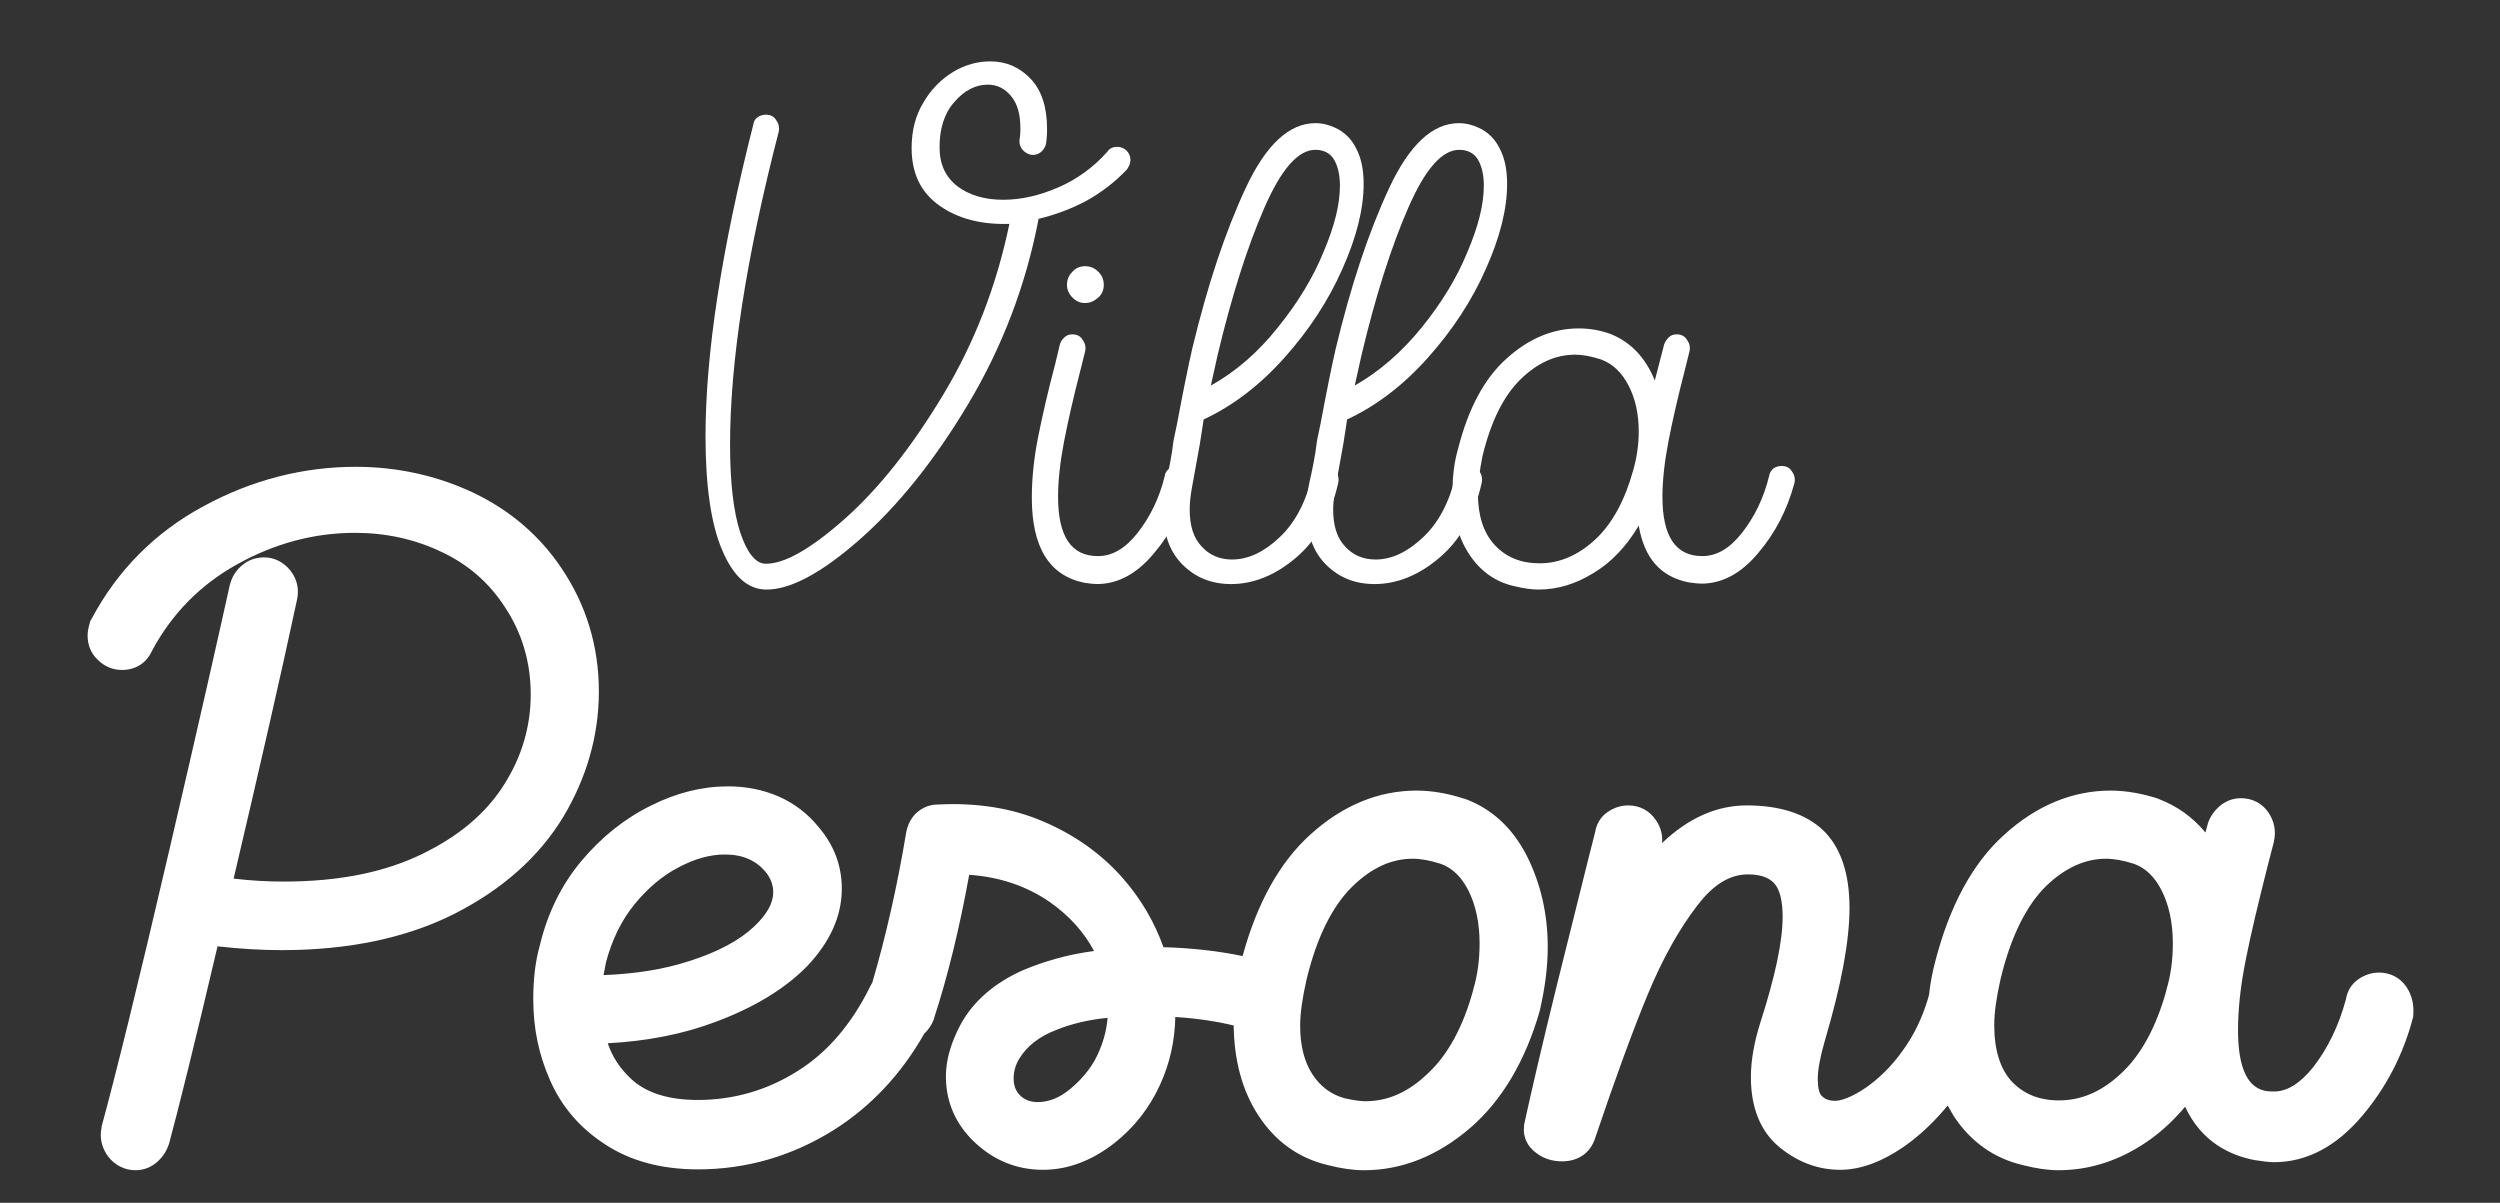 <?xml version="1.0" encoding="utf-8"?>
<!-- Generator: Adobe Illustrator 21.1.0, SVG Export Plug-In . SVG Version: 6.00 Build 0)  -->
<svg version="1.1" id="Layer_1" xmlns="http://www.w3.org/2000/svg" xmlns:xlink="http://www.w3.org/1999/xlink" x="0px" y="0px"
	 viewBox="0 0 590.7 284.2" style="enable-background:new 0 0 590.7 284.2;" xml:space="preserve">
<rect x="0" y="0" width="590.7" height="284.2" fill="#333333" stroke="none"/>
<style type="text/css">
	.st0{fill:#FFFFFF;}
</style>
<g>
	<path class="st0" d="M264,34.7c0.8,0,1.6,0.3,2.2,0.9c0.6,0.6,0.9,1.4,0.9,2.2c0,0.7-0.3,1.5-0.8,2.2c-2.8,3-6.1,5.5-9.7,7.5
		c-3.6,1.9-7.4,3.3-11.2,4.2c-3,15.7-8.6,30.3-16.6,43.7s-16.6,24.1-25.7,32.1c-9.1,8-16.5,11.9-22.2,11.8
		c-4.3-0.1-7.7-3.2-10.3-9.4c-2.6-6.1-3.9-15.1-3.9-26.8c0-19.6,3.8-44.2,11.3-73.7c0.1-0.7,0.4-1.3,1-1.7s1.2-0.6,2-0.6
		c1,0,1.9,0.4,2.4,1.3c0.6,0.8,0.8,1.7,0.6,2.7c-7.7,29.8-11.5,54.4-11.5,73.9c0,9,0.8,15.9,2.4,20.8c1.6,4.8,3.6,7.3,5.9,7.4
		c4.5,0.1,10.8-3.5,18.9-10.7c8.1-7.2,15.8-17,23.2-29.3s12.6-25.8,15.6-40.3c-6.6,0.2-12.1-1.2-16.5-4.3s-6.6-7.6-6.6-13.6
		c0-4.1,0.9-7.7,2.8-10.8c1.8-3.1,4.2-5.5,7-7.2s5.8-2.5,8.8-2.5c3.8,0,6.9,1.4,9.5,4.1s3.9,6.7,3.9,11.8c0,1.5-0.1,2.6-0.2,3.3
		c-0.1,0.7-0.4,1.4-1,2s-1.3,0.9-2.1,0.9c-0.9,0-1.7-0.4-2.4-1.1c-0.6-0.7-0.9-1.5-0.8-2.4c0.1-0.6,0.2-1.5,0.2-2.7
		c0-3.4-0.7-5.9-2.2-7.7s-3.3-2.7-5.5-2.7c-2.9,0-5.6,1.4-7.9,4.1c-2.4,2.7-3.5,6.3-3.5,10.7c0,4,1.4,7,4.2,9.2
		c2.8,2.1,6.4,3.2,10.8,3.2c4.3,0,8.6-1,13-2.9s8.3-4.7,11.6-8.4C262.2,35,263,34.7,264,34.7z"/>
	<path class="st0" d="M251.5,79.7c0.5-0.5,1.2-0.7,1.9-0.7c1,0,1.9,0.4,2.4,1.3c0.6,0.8,0.8,1.7,0.6,2.7l-1.1,4.4
		c-1.7,6.6-3,12.3-3.9,17s-1.4,9.1-1.4,13c0,9.3,3.1,14,9.4,14c3.4,0,6.5-1.8,9.4-5.5s5.1-8.1,6.4-13.4c0.1-0.7,0.4-1.3,1-1.7
		s1.2-0.6,2-0.6c1,0,1.9,0.4,2.4,1.3c0.6,0.8,0.8,1.7,0.6,2.7c-1.7,6.3-4.5,11.8-8.6,16.6c-4,4.8-8.5,7.2-13.4,7.2
		c-0.7,0-1.7-0.1-3-0.3c-8.3-1.7-12.4-8.4-12.4-20.1c0-4.6,0.5-9.4,1.5-14.4s2.3-10.7,4-17.1l1.1-4.6
		C250.6,80.7,251,80.2,251.5,79.7z M259.5,70.3c-0.9,0.8-1.9,1.3-3.1,1.3c-1.2,0-2.1-0.4-3-1.3c-0.8-0.8-1.3-1.8-1.3-3
		s0.4-2.2,1.3-3.1c0.8-0.9,1.8-1.3,3-1.3c1.2,0,2.2,0.4,3.1,1.3c0.9,0.9,1.3,1.9,1.3,3.1S260.4,69.5,259.5,70.3z"/>
	<path class="st0" d="M311.3,110.8c0.5-0.5,1.2-0.7,1.9-0.7c1,0,1.9,0.4,2.4,1.2c0.6,0.8,0.8,1.7,0.6,2.8c-1.7,7.5-5,13.4-9.9,17.6
		c-4.9,4.2-10.1,6.3-15.4,6.3c-4.6,0-8.4-1.5-11.5-4.6c-3-3-4.6-7.3-4.6-12.9c0-2.1,0.2-4.1,0.6-6.1c0.8-3.5,1.5-6.9,1.9-10.4
		l0.8-3.8c1.5-8,2.7-13.9,3.6-17.8c3.6-15,7.8-27.6,12.6-37.9c4.8-10.3,10.3-15.4,16.5-15.4c1.7,0,3.2,0.4,4.7,1.1
		c2.2,1,3.9,2.7,5,5c1.2,2.3,1.7,5.1,1.7,8.3c0,5.9-1.7,12.6-5,20c-3.3,7.5-7.9,14.5-13.7,21c-5.8,6.5-12.2,11.4-19.1,14.6l-0.9,5.8
		l-1.9,10.5c-0.3,1.7-0.5,3.4-0.5,5c0,3.8,0.9,6.7,2.8,8.7c1.8,2,4.2,3.1,7.2,3.1c3.9,0,7.6-1.8,11.3-5.3c3.7-3.5,6.2-8.4,7.7-14.7
		C310.4,111.8,310.7,111.3,311.3,110.8z M301.9,77.4c4.7-5.8,8.3-11.7,10.8-17.8c2.6-6.1,3.9-11.3,3.9-15.7c0-2.6-0.5-4.7-1.4-6.2
		s-2.4-2.3-4.4-2.3c-4.1,0-8.1,4.6-12.1,13.8s-7.7,20.8-11,34.7l-1.6,7.2C292,87.8,297.3,83.2,301.9,77.4z"/>
	<path class="st0" d="M345.2,110.8c0.5-0.5,1.2-0.7,1.9-0.7c1,0,1.9,0.4,2.4,1.2c0.6,0.8,0.8,1.7,0.6,2.8c-1.7,7.5-5,13.4-9.9,17.6
		c-4.9,4.2-10.1,6.3-15.4,6.3c-4.6,0-8.4-1.5-11.5-4.6c-3-3-4.6-7.3-4.6-12.9c0-2.1,0.2-4.1,0.6-6.1c0.8-3.5,1.5-6.9,1.9-10.4
		l0.8-3.8c1.5-8,2.7-13.9,3.6-17.8c3.6-15,7.8-27.6,12.6-37.9c4.8-10.3,10.3-15.4,16.5-15.4c1.7,0,3.2,0.4,4.7,1.1
		c2.2,1,3.9,2.7,5,5c1.2,2.3,1.7,5.1,1.7,8.3c0,5.9-1.7,12.6-5,20c-3.3,7.5-7.9,14.5-13.7,21c-5.8,6.5-12.2,11.4-19.1,14.6l-0.9,5.8
		l-1.9,10.5c-0.3,1.7-0.5,3.4-0.5,5c0,3.8,0.9,6.7,2.8,8.7c1.8,2,4.2,3.1,7.2,3.1c3.9,0,7.6-1.8,11.3-5.3c3.7-3.5,6.2-8.4,7.7-14.7
		C344.3,111.8,344.7,111.3,345.2,110.8z M335.9,77.4c4.7-5.8,8.3-11.7,10.8-17.8c2.6-6.1,3.9-11.3,3.9-15.7c0-2.6-0.5-4.7-1.4-6.2
		s-2.4-2.3-4.4-2.3c-4.1,0-8.1,4.6-12.1,13.8s-7.7,20.8-11,34.7l-1.6,7.2C325.9,87.8,331.2,83.2,335.9,77.4z"/>
	<path class="st0" d="M419,110.7c0.6-0.4,1.2-0.6,2-0.6c1,0,1.9,0.4,2.4,1.3c0.6,0.8,0.8,1.7,0.6,2.7c-1.7,6.3-4.5,11.8-8.6,16.6
		c-4,4.8-8.5,7.2-13.4,7.2c-0.7,0-1.7-0.1-3-0.3c-6.6-1.3-10.5-5.7-11.8-13.4c-2.9,4.9-6.5,8.7-10.7,11.2c-4.2,2.6-8.5,3.9-13,3.9
		c-1.7,0-3.6-0.3-5.7-0.8c-4.5-1-8.1-3.6-10.7-7.6s-3.9-8.9-3.9-14.7c0-3.7,0.4-7,1.3-10.1c2.4-9.5,6.2-16.7,11.5-21.4
		c5.2-4.7,10.9-7.1,17-7.1c2.5,0,5,0.4,7.5,1.3c4.8,1.9,8.3,5.6,10.5,11l2.2-8.5c0.2-0.6,0.6-1.2,1.1-1.7s1.2-0.7,1.9-0.7
		c1,0,1.9,0.4,2.4,1.3c0.6,0.8,0.8,1.7,0.6,2.7l-1.1,4.4c-1.7,6.6-3,12.3-3.9,17s-1.4,9.1-1.4,13c0,9.3,3.1,14,9.4,14
		c3.4,0,6.5-1.8,9.4-5.5s5.1-8.1,6.4-13.4C418.1,111.7,418.5,111.2,419,110.7z M349.2,116.6c0,5.2,1.3,9.3,4,12.2
		c2.7,2.9,6.2,4.3,10.6,4.3c4.7,0,9.1-1.9,13.1-5.6s7-9.2,9-16.4c0.8-2.8,1.3-5.9,1.3-9.1c0-4.2-0.8-7.8-2.4-10.9s-3.8-5.2-6.6-6.2
		c-2.2-0.7-4.2-1.1-6-1.1c-4.6,0-8.9,1.9-12.9,5.8s-7,9.9-9,18.1C349.6,111.2,349.2,114.1,349.2,116.6z"/>
</g>
<g>
	<path class="st0" d="M141.5,163.4c0-10.7-3-20.5-8.8-29.1c-5.2-7.8-12.3-13.8-20.9-17.9c-8.5-4-17.9-6.1-27.7-6.1
		c-12.5,0-24.6,3.1-36,9.3c-11.5,6.2-20.4,15.2-26.5,26.7l-0.2,0.3l-0.1,0.3c-0.4,1.3-0.6,2.3-0.6,3.3c0,2.2,0.8,4.2,2.4,5.7
		c1.6,1.6,3.6,2.4,5.7,2.4c3.2,0,5.8-1.6,7.1-4.5c4.7-8.8,11.5-15.7,20.2-20.5c8.8-4.9,18.1-7.4,27.8-7.4c7.3,0,14.1,1.5,20.4,4.5
		c6.2,2.9,11.2,7.2,14.9,12.9c4.1,6.1,6.2,13.1,6.2,20.8c0,7.5-2.1,14.7-6.3,21.3c-4.2,6.7-10.7,12.2-19.4,16.4
		c-8.8,4.3-19.7,6.5-32.6,6.5c-3.7,0-7.7-0.2-11.9-0.7c6.1-26,11.2-48.2,15-66c0.5-2.4,0-4.8-1.6-6.8c-1.6-2-3.8-3.1-6.2-3.1
		c-1.9,0-3.7,0.6-5.1,1.8c-1.4,1.1-2.4,2.6-2.9,4.4l-0.1,0.3c-2.4,10.9-7.2,32.2-14.4,63.1c-7.2,31-12.6,52.8-15.9,64.9l0,0.2
		c-0.5,2.4,0,4.7,1.5,6.8c1.6,2.1,3.9,3.3,6.5,3.3c2,0,3.7-0.7,5.2-2c1.2-1.1,2.1-2.4,2.6-3.9l0.1-0.2c2.2-8.1,6.1-23.8,11.5-46.8
		c5.3,0.6,10.4,0.9,15.2,0.9c15.8,0,29.5-2.9,40.8-8.6c11.4-5.8,20-13.5,25.7-22.9C138.6,183.8,141.5,173.8,141.5,163.4z"/>
	<path class="st0" d="M365.7,223.7c0-7.8-1.7-15-4.9-21.4c-3.4-6.7-8.4-11.3-14.8-13.6l-0.1,0c-3.7-1.2-7.5-1.9-11.2-1.9
		c-9,0-17.5,3.5-25.1,10.4c-7.2,6.5-12.6,16.2-16,28.7c-5.7-1.2-12-1.9-18.7-2.1c-2.1-5.9-5.3-11.4-9.6-16.3
		c-5-5.7-11.3-10.2-18.8-13.4c-7.4-3.2-15.9-4.5-25-4c-2,0-3.7,0.8-5.1,2.1c-1.2,1.2-2,2.8-2.3,4.6c-2.1,12.6-4.8,24.5-8,35.4
		c-0.1,0.2-0.3,0.5-0.4,0.7c-4.4,9-10.2,15.8-17.3,20.2c-7.1,4.5-15.1,6.8-23.5,6.8c-6.8,0-12.1-1.6-15.7-4.9
		c-2.6-2.4-4.5-5.2-5.6-8.5c9.4-0.5,18-2.2,25.6-5.1c9.1-3.4,16.3-7.8,21.5-13.1c5.4-5.7,8.2-11.8,8.2-18.3c0-5.4-1.8-10.3-5.5-14.6
		c-2.5-3.1-5.6-5.5-9.4-7.2c-3.7-1.6-7.7-2.4-12-2.4c-6,0-12.2,1.5-18.3,4.6c-6.1,3-11.6,7.4-16.3,13c-4.7,5.6-8,12.3-9.8,19.8
		c-1.1,3.8-1.6,8.1-1.6,12.9c0,6.8,1.3,13.2,4,19.2c2.7,6.2,7.1,11.3,13,15.1c5.9,3.9,13.3,5.9,21.9,5.9c11.4,0,22.2-3.1,32.1-9.3
		c8.7-5.5,15.9-13.1,21.4-22.8c1-0.9,1.8-2.1,2.3-3.5l0-0.1c3.2-9.8,6-21.2,8.3-33.9c7.3,0.5,13.6,2.7,19,6.4
		c4.7,3.3,8.1,7.1,10.5,11.6c-6.1,0.8-11.7,2.4-16.7,4.5c-6.8,3-11.9,7.4-14.9,13c-2.2,4.2-3.4,8.2-3.4,12.1
		c0,6.1,2.3,11.4,6.9,15.7c4.5,4.2,9.9,6.4,16,6.4c5.9,0,11.5-2.1,16.9-6.3c4.8-3.8,8.4-8.5,10.8-13.8c2.3-5,3.5-10.4,3.6-16
		c5,0.3,9.6,1,13.8,2c0.1,8.2,2,15.4,5.8,21.2c4,6.2,9.6,10.2,16.5,11.8c3.1,0.8,5.9,1.2,8.5,1.2c9,0,17.4-3.4,25.1-10
		c7.5-6.5,13-15.8,16.4-27.6C365,233.7,365.7,228.7,365.7,223.7z M239.5,254.8c0-1.5,0.4-3.1,1.3-4.6c1.8-3,4.7-5.3,8.9-6.9
		c3.5-1.4,7.6-2.4,12-2.8c-0.2,2.5-0.8,5-1.8,7.4l0,0c-1.4,3.6-3.7,6.6-6.9,9.3c-2.6,2.2-5.2,3.2-7.8,3.2c-1.7,0-3.1-0.5-4.2-1.6
		C240,257.8,239.5,256.5,239.5,254.8z M322.6,260.2c-0.7,0-2.2-0.1-4.9-0.7c-3.2-0.9-5.6-2.7-7.5-5.5c-2-3-3-6.9-3-11.6
		c0-2.9,0.5-6.5,1.5-10.9c2.4-10,6.1-17.4,10.8-22c4.5-4.4,9.2-6.6,14.3-6.6c1.9,0,4.1,0.4,6.6,1.2c2.8,1,4.9,3.1,6.5,6.2
		c1.8,3.5,2.7,7.8,2.7,12.6c0,3.9-0.5,7.6-1.5,10.9l0,0.1c-2.4,8.8-6.1,15.5-10.8,19.8C332.7,258.1,327.9,260.2,322.6,260.2z
		 M142.6,230.4c0.2-1,0.4-2.1,0.6-3.1c1.4-5.2,3.6-9.8,6.7-13.6c3.1-3.8,6.6-6.8,10.5-8.8c3.8-2,7.4-3,10.9-3c4.2,0,7.3,1.4,9.6,4.1
		c1.2,1.5,1.8,3.1,1.8,4.8c0,2.6-1.5,5.3-4.6,8.2c-3.4,3.2-8.6,6-15.3,8.1C157,229,150.3,230.1,142.6,230.4z"/>
	<path class="st0" d="M568.6,233.2L568.6,233.2c-1.5-2.2-3.8-3.4-6.5-3.4c-1.8,0-3.5,0.6-4.9,1.6c-1.6,1.1-2.6,2.8-2.9,4.7
		c-1.7,6.3-4.3,11.6-7.7,16c-3.1,3.9-6.2,5.8-9.3,5.8c-2.5,0-8.5,0-8.5-14.5c0-5,0.6-10.5,1.8-16.5c1.2-6.1,3-13.6,5.2-22.3l1.5-5.8
		l0-0.1c0.5-2.3,0.1-4.6-1.3-6.7c-1.5-2.2-3.8-3.4-6.5-3.4c-2,0-3.7,0.7-5.2,2c-1.2,1.1-2.1,2.4-2.6,3.9l-0.6,2.2
		c-3-3.6-6.6-6.2-11-7.9l-0.2-0.1c-3.7-1.2-7.5-1.9-11.2-1.9c-9,0-17.5,3.5-25.1,10.4c-7.5,6.7-13,16.9-16.4,30.2
		c-0.6,2.3-1.1,4.8-1.4,7.6c-0.1,0.4-0.2,0.7-0.3,1.1c-1.3,4.3-3.2,8.4-5.9,12.1c-2.7,3.8-5.7,6.7-8.9,8.9c-3.6,2.4-5.9,3-7.1,3
		c-1.7,0-2.6-0.6-3.1-1.1c-0.7-0.6-1-2.1-1-4.1c0-2.2,0.6-5.3,1.7-9.1c3.9-13.2,5.8-23.5,5.8-31.3c0-8.2-2.1-14.3-6.2-18.3
		c-4.1-3.9-10.2-5.9-18.1-5.9c-7.1,0-13.8,3-20,8.9c0.2-1.9-0.3-3.8-1.5-5.5c-1.5-2.2-3.8-3.4-6.5-3.4c-1.8,0-3.5,0.6-4.9,1.6
		c-1.6,1.1-2.6,2.8-2.9,4.7l-1.6,6.3c-1.5,6.1-4,16.1-7.5,30.1c-3.5,14.2-6,25-7.7,32.8l0,0.3c-0.3,2.4,0.7,4.8,3,6.4
		c1.7,1.3,3.8,1.9,6,1.9c3.8,0,6.7-2,7.8-5.5c4.8-14.2,9-25.7,12.5-34.1c3.4-8.2,7.3-15.2,11.6-20.8c3.8-5,7.7-7.4,12-7.4
		c2.9,0,4.9,0.7,6.2,2.1c1.3,1.4,2,4.1,2,7.9c0,5.9-1.8,14.2-5.2,24.8c-1.5,4.7-2.3,9.1-2.3,13.1c0,7.3,2.3,12.9,6.8,16.6
		c4.3,3.5,9.1,5.3,14.3,5.3c4.8,0,9.9-1.9,15.1-5.5c3.7-2.6,7.2-5.9,10.3-9.7c0.4,0.8,0.9,1.5,1.3,2.3c4,6.2,9.6,10.2,16.5,11.8
		c3.1,0.8,5.9,1.2,8.4,1.2c6.7,0,13.2-1.9,19.3-5.7c3.9-2.4,7.4-5.5,10.6-9.3c3.9,8.4,10.7,11.5,16.4,12.6c1.9,0.3,3.4,0.5,4.6,0.5
		c7.7,0,14.7-3.7,20.8-10.9c5.7-6.7,9.8-14.6,12.1-23.5l0-0.2C570.4,237.6,570,235.3,568.6,233.2z M497.6,202.9
		c1.9,0,4.1,0.4,6.6,1.2c2.8,1,4.9,3.1,6.5,6.2c1.8,3.5,2.7,7.8,2.7,12.6c0,3.9-0.5,7.6-1.5,10.9l0,0.1c-2.4,8.8-6.1,15.5-10.8,19.8
		c-4.6,4.3-9.4,6.3-14.6,6.3c-4.7,0-8.3-1.5-11.1-4.4c-2.8-3-4.2-7.5-4.2-13.4c0-2.9,0.5-6.5,1.5-10.9c2.4-10,6.1-17.4,10.8-22
		C487.9,205.1,492.6,202.9,497.6,202.9z"/>
</g>
</svg>
